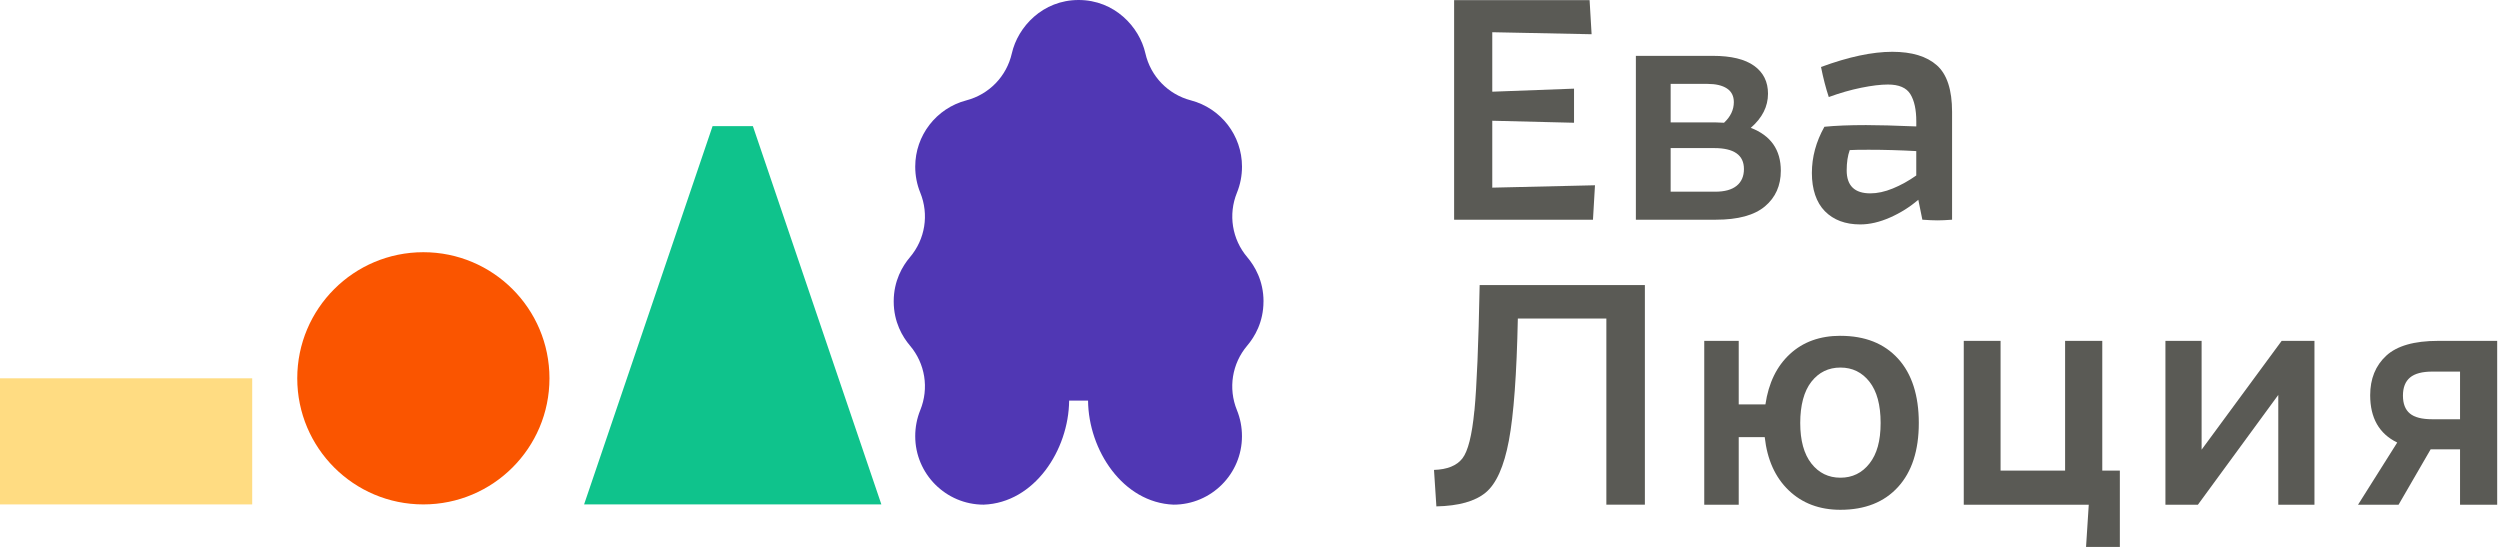 <?xml version="1.0" encoding="UTF-8"?> <svg xmlns="http://www.w3.org/2000/svg" width="747" height="164" viewBox="0 0 747 164" fill="none"><path d="M126.5 150.719C147.31 150.719 164.18 133.849 164.18 113.039C164.18 92.229 147.31 75.359 126.5 75.359C105.69 75.359 88.82 92.229 88.82 113.039C88.82 133.849 105.69 150.719 126.5 150.719Z" fill="#FA5500"></path><path d="M212.92 37.68L174.53 150.71H263.35L224.96 37.68H212.91H212.92Z" fill="#0FC38C"></path><path d="M75.36 113.039H0V150.719H75.36V113.039Z" fill="#FFDC82"></path><path d="M377.54 90.06C377.54 83.88 374.9 79.47 372.69 76.86C368.13 71.49 366.95 64.1 369.6 57.58C370.6 55.12 371.11 52.49 371.11 49.78C371.11 40.49 364.83 32.35 355.84 29.99C349.01 28.2 343.8 22.81 342.24 15.93C340.45 8.01 333.02 0 322.29 0C311.56 0 304.14 8.01 302.34 15.93C300.78 22.81 295.57 28.2 288.74 29.99C279.75 32.35 273.47 40.48 273.47 49.78C273.47 52.5 273.98 55.12 274.98 57.58C277.63 64.1 276.45 71.49 271.89 76.86C269.68 79.47 267.04 83.87 267.04 90.06C267.04 96.25 269.68 100.65 271.89 103.26C276.45 108.63 277.63 116.02 274.98 122.54C273.98 125 273.47 127.63 273.47 130.34C273.47 141.61 282.64 150.79 293.92 150.79C309.09 150.23 319.32 134.49 319.46 119.69H325.11C325.24 134.5 335.51 150.19 350.65 150.79C361.93 150.79 371.1 141.62 371.1 130.34C371.1 127.62 370.59 125 369.59 122.54C366.94 116.02 368.12 108.63 372.68 103.26C374.89 100.65 377.53 96.25 377.53 90.06H377.54Z" fill="#5037B4"></path><path d="M476.58 55.359L445.89 56.069V36.079L470.32 36.679V26.489L445.89 27.399V9.629L475.57 10.229L474.97 0.039H434.49V65.659H475.98L476.58 55.359Z" fill="#5A5A55"></path><path d="M527.36 61.667C530.52 59.008 532.11 55.458 532.11 51.017C532.11 44.758 529.11 40.487 523.13 38.197C526.56 35.237 528.28 31.837 528.28 27.997C528.28 24.427 526.9 21.657 524.14 19.668C521.38 17.688 517.28 16.688 511.82 16.688H488.8V65.647H512.73C519.33 65.647 524.2 64.317 527.37 61.657L527.36 61.667ZM499.19 25.067H510.19C512.68 25.067 514.61 25.517 516 26.427C517.38 27.337 518.07 28.698 518.07 30.517C518.07 32.807 517.09 34.858 515.14 36.678L512.72 36.578H499.19V25.067ZM499.19 57.267V44.248H512.21C518.13 44.248 521.09 46.337 521.09 50.508C521.09 52.657 520.37 54.328 518.92 55.508C517.47 56.688 515.34 57.278 512.51 57.278H499.18L499.19 57.267Z" fill="#5A5A55"></path><path d="M565.42 15.477C559.43 15.477 552.33 16.987 544.12 20.017C544.79 23.387 545.57 26.377 546.44 28.997C549.74 27.787 552.97 26.857 556.13 26.217C559.29 25.577 561.95 25.257 564.11 25.257C567.41 25.257 569.65 26.217 570.82 28.137C572 30.057 572.59 32.767 572.59 36.267V37.777C566.13 37.507 561.11 37.377 557.55 37.377C552.57 37.377 548.43 37.547 545.13 37.877C542.64 42.317 541.39 46.927 541.39 51.707C541.39 56.487 542.68 60.487 545.28 63.117C547.87 65.737 551.39 67.057 555.83 67.057C558.66 67.057 561.64 66.367 564.76 64.987C567.88 63.607 570.7 61.837 573.19 59.687L574.4 65.647C576.28 65.777 577.8 65.847 578.94 65.847C580.08 65.847 581.53 65.777 583.28 65.647V33.447C583.28 26.847 581.77 22.207 578.74 19.517C575.71 16.827 571.27 15.477 565.41 15.477H565.42ZM572.59 52.427C570.3 54.047 567.96 55.337 565.57 56.317C563.18 57.297 560.94 57.777 558.86 57.777C554.15 57.777 551.79 55.487 551.79 50.907C551.79 48.547 552.09 46.537 552.7 44.847C553.84 44.777 555.73 44.747 558.35 44.747C563.06 44.747 567.81 44.887 572.58 45.147V52.417L572.59 52.427Z" fill="#5A5A55"></path><path d="M440.54 122.75C439.83 130.09 438.64 134.83 436.96 136.98C435.28 139.14 432.45 140.28 428.48 140.41L429.19 151.31C435.85 151.17 440.77 149.8 443.93 147.17C447.09 144.55 449.4 139.38 450.85 131.67C452.3 123.96 453.19 111.8 453.53 95.17H479.98V150.8H491.49V85.18H442.12C441.78 102.88 441.26 115.4 440.56 122.73L440.54 122.75Z" fill="#5A5A55"></path><path d="M549.92 100.336C543.8 100.336 538.76 102.156 534.83 105.786C530.89 109.416 528.45 114.436 527.51 120.826H519.53V101.846H509.23V150.806H519.53V130.616H527.3C528.04 137.346 530.43 142.646 534.47 146.516C538.51 150.386 543.66 152.326 549.92 152.326C557.25 152.326 562.99 150.056 567.13 145.516C571.27 140.976 573.34 134.596 573.34 126.386C573.34 118.176 571.27 111.696 567.13 107.156C562.99 102.616 557.25 100.346 549.92 100.346V100.336ZM558.6 138.496C556.38 141.326 553.48 142.736 549.92 142.736C546.36 142.736 543.46 141.326 541.24 138.496C539.02 135.666 537.91 131.626 537.91 126.386C537.91 121.146 539.02 116.896 541.24 114.066C543.46 111.236 546.35 109.826 549.92 109.826C553.49 109.826 556.38 111.236 558.6 114.066C560.82 116.896 561.93 120.996 561.93 126.386C561.93 131.776 560.82 135.676 558.6 138.496Z" fill="#5A5A55"></path><path d="M628.161 101.852H617.051V140.622H597.771V101.852H586.771V150.812H624.121L623.311 163.432H633.411V140.622H628.161V101.852Z" fill="#5A5A55"></path><path d="M657.84 134.362V101.852H647.03V150.812H656.73L680.75 118.002V150.812H691.56V101.852H681.76L657.84 134.362Z" fill="#5A5A55"></path><path d="M728.5 101.852C721.37 101.852 716.2 103.332 713 106.292C709.8 109.252 708.21 113.192 708.21 118.102C708.21 124.902 710.9 129.612 716.29 132.232L704.58 150.812H716.69L726.28 134.252H735.06V150.812H746.16V101.852H728.49H728.5ZM735.06 125.272H726.78C723.68 125.272 721.45 124.702 720.07 123.552C718.69 122.412 718 120.622 718 118.202C718 115.782 718.71 113.982 720.12 112.802C721.53 111.622 723.75 111.032 726.78 111.032H735.06V125.262V125.272Z" fill="#5A5A55"></path></svg> 